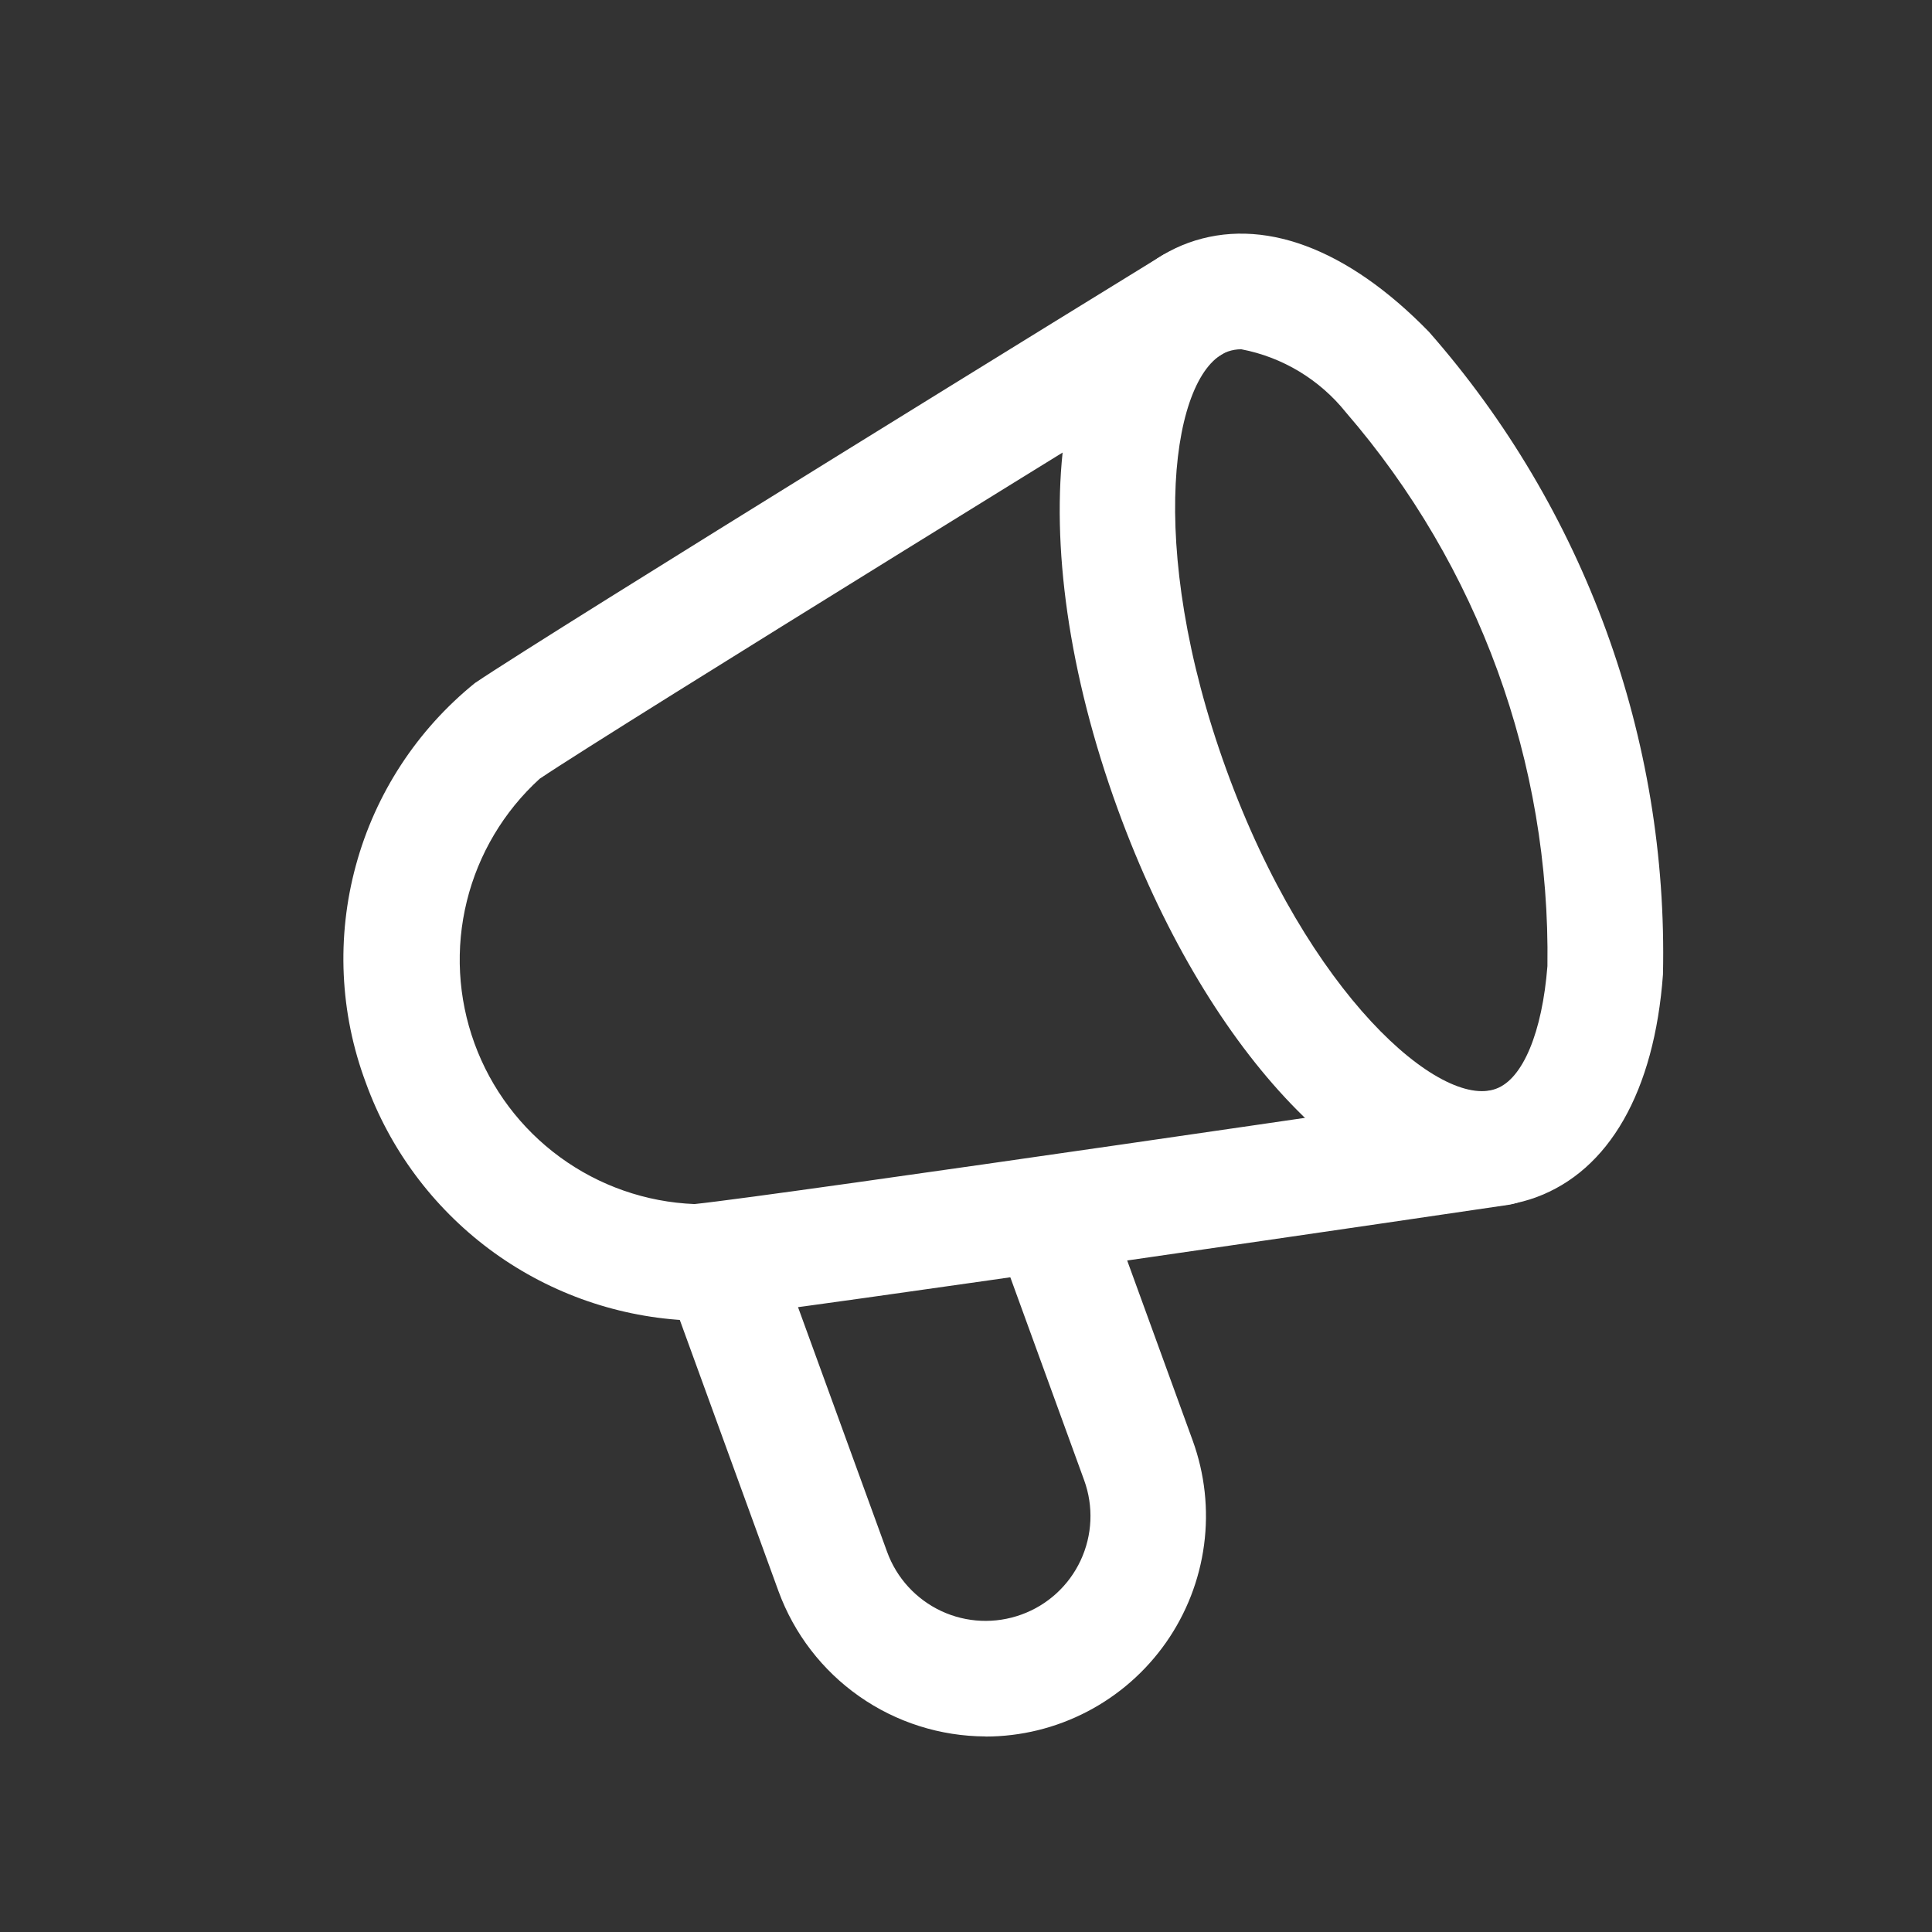 <svg width="36" height="36" viewBox="0 0 36 36" fill="none" xmlns="http://www.w3.org/2000/svg">
<rect x="0" y="0" width="36" height="36" fill="#333333" stroke="none"/>
<g clip-path="url(#clip0_895_7594)">
<path d="M12.743 24.6C11.431 24.523 10.17 24.062 9.117 23.276C8.064 22.489 7.264 21.412 6.817 20.176C6.331 18.878 6.267 17.46 6.632 16.123C6.996 14.786 7.773 13.598 8.85 12.727C10.236 11.79 21.133 5.079 21.597 4.795C21.717 4.716 21.852 4.663 21.993 4.637C22.135 4.612 22.28 4.615 22.42 4.646C22.561 4.678 22.693 4.737 22.81 4.821C22.927 4.904 23.026 5.01 23.102 5.133C23.177 5.255 23.227 5.391 23.249 5.533C23.271 5.675 23.264 5.82 23.229 5.96C23.194 6.099 23.131 6.23 23.045 6.345C22.958 6.46 22.849 6.556 22.725 6.628C22.612 6.699 11.405 13.6 10.056 14.511C9.388 15.12 8.915 15.914 8.699 16.791C8.482 17.669 8.532 18.592 8.841 19.441C9.15 20.291 9.705 21.029 10.435 21.562C11.165 22.096 12.038 22.4 12.941 22.436C14.558 22.267 27.645 20.343 27.777 20.323C28.059 20.281 28.347 20.353 28.576 20.523C28.805 20.694 28.958 20.948 28.999 21.231C29.041 21.513 28.969 21.801 28.798 22.03C28.628 22.259 28.374 22.412 28.091 22.453C27.55 22.534 14.826 24.405 13.158 24.578C13.02 24.593 12.882 24.6 12.743 24.6Z" fill="white"/>
<path d="M18.364 32.356C17.522 32.353 16.701 32.093 16.011 31.609C15.322 31.126 14.797 30.443 14.507 29.652L12.388 23.828C12.306 23.564 12.329 23.278 12.452 23.031C12.575 22.783 12.789 22.592 13.049 22.498C13.309 22.403 13.595 22.412 13.848 22.523C14.101 22.634 14.303 22.838 14.41 23.093L16.53 28.917C16.707 29.404 17.07 29.8 17.54 30.02C18.009 30.239 18.546 30.262 19.033 30.085C19.52 29.909 19.917 29.546 20.136 29.076C20.355 28.607 20.379 28.07 20.202 27.583L18.551 23.045C18.5 22.912 18.476 22.77 18.48 22.627C18.485 22.484 18.518 22.344 18.577 22.214C18.636 22.084 18.721 21.967 18.826 21.87C18.93 21.773 19.053 21.698 19.188 21.649C19.322 21.6 19.464 21.578 19.607 21.585C19.75 21.592 19.89 21.627 20.018 21.688C20.148 21.749 20.263 21.836 20.358 21.942C20.454 22.048 20.527 22.172 20.574 22.307L22.225 26.845C22.45 27.466 22.523 28.131 22.436 28.786C22.349 29.441 22.106 30.065 21.727 30.606C21.348 31.146 20.845 31.588 20.259 31.893C19.674 32.198 19.023 32.358 18.363 32.358L18.364 32.356Z" fill="white"/>
<path d="M27.652 22.48C25.239 22.48 22.452 19.536 20.828 15.078C18.983 10.008 19.548 5.472 22.143 4.525C23.513 4.029 25.102 4.617 26.627 6.184C29.53 9.488 31.086 13.761 30.987 18.158C30.827 20.339 29.982 21.814 28.617 22.312C28.308 22.424 27.981 22.481 27.652 22.48ZM23.129 6.508C23.044 6.508 22.96 6.522 22.88 6.55C21.85 6.925 21.326 10.14 22.851 14.34C24.376 18.54 26.847 20.675 27.877 20.287C28.378 20.105 28.738 19.229 28.834 18.001C28.889 14.218 27.552 10.547 25.079 7.684C24.59 7.073 23.899 6.655 23.129 6.508Z" fill="white"/>
</g>
<defs>
<clipPath id="clip0_895_7594">
<rect width="34.462" height="34.462" fill="white" transform="translate(0.77 0.77)"/>
</clipPath>
</defs>
</svg>
